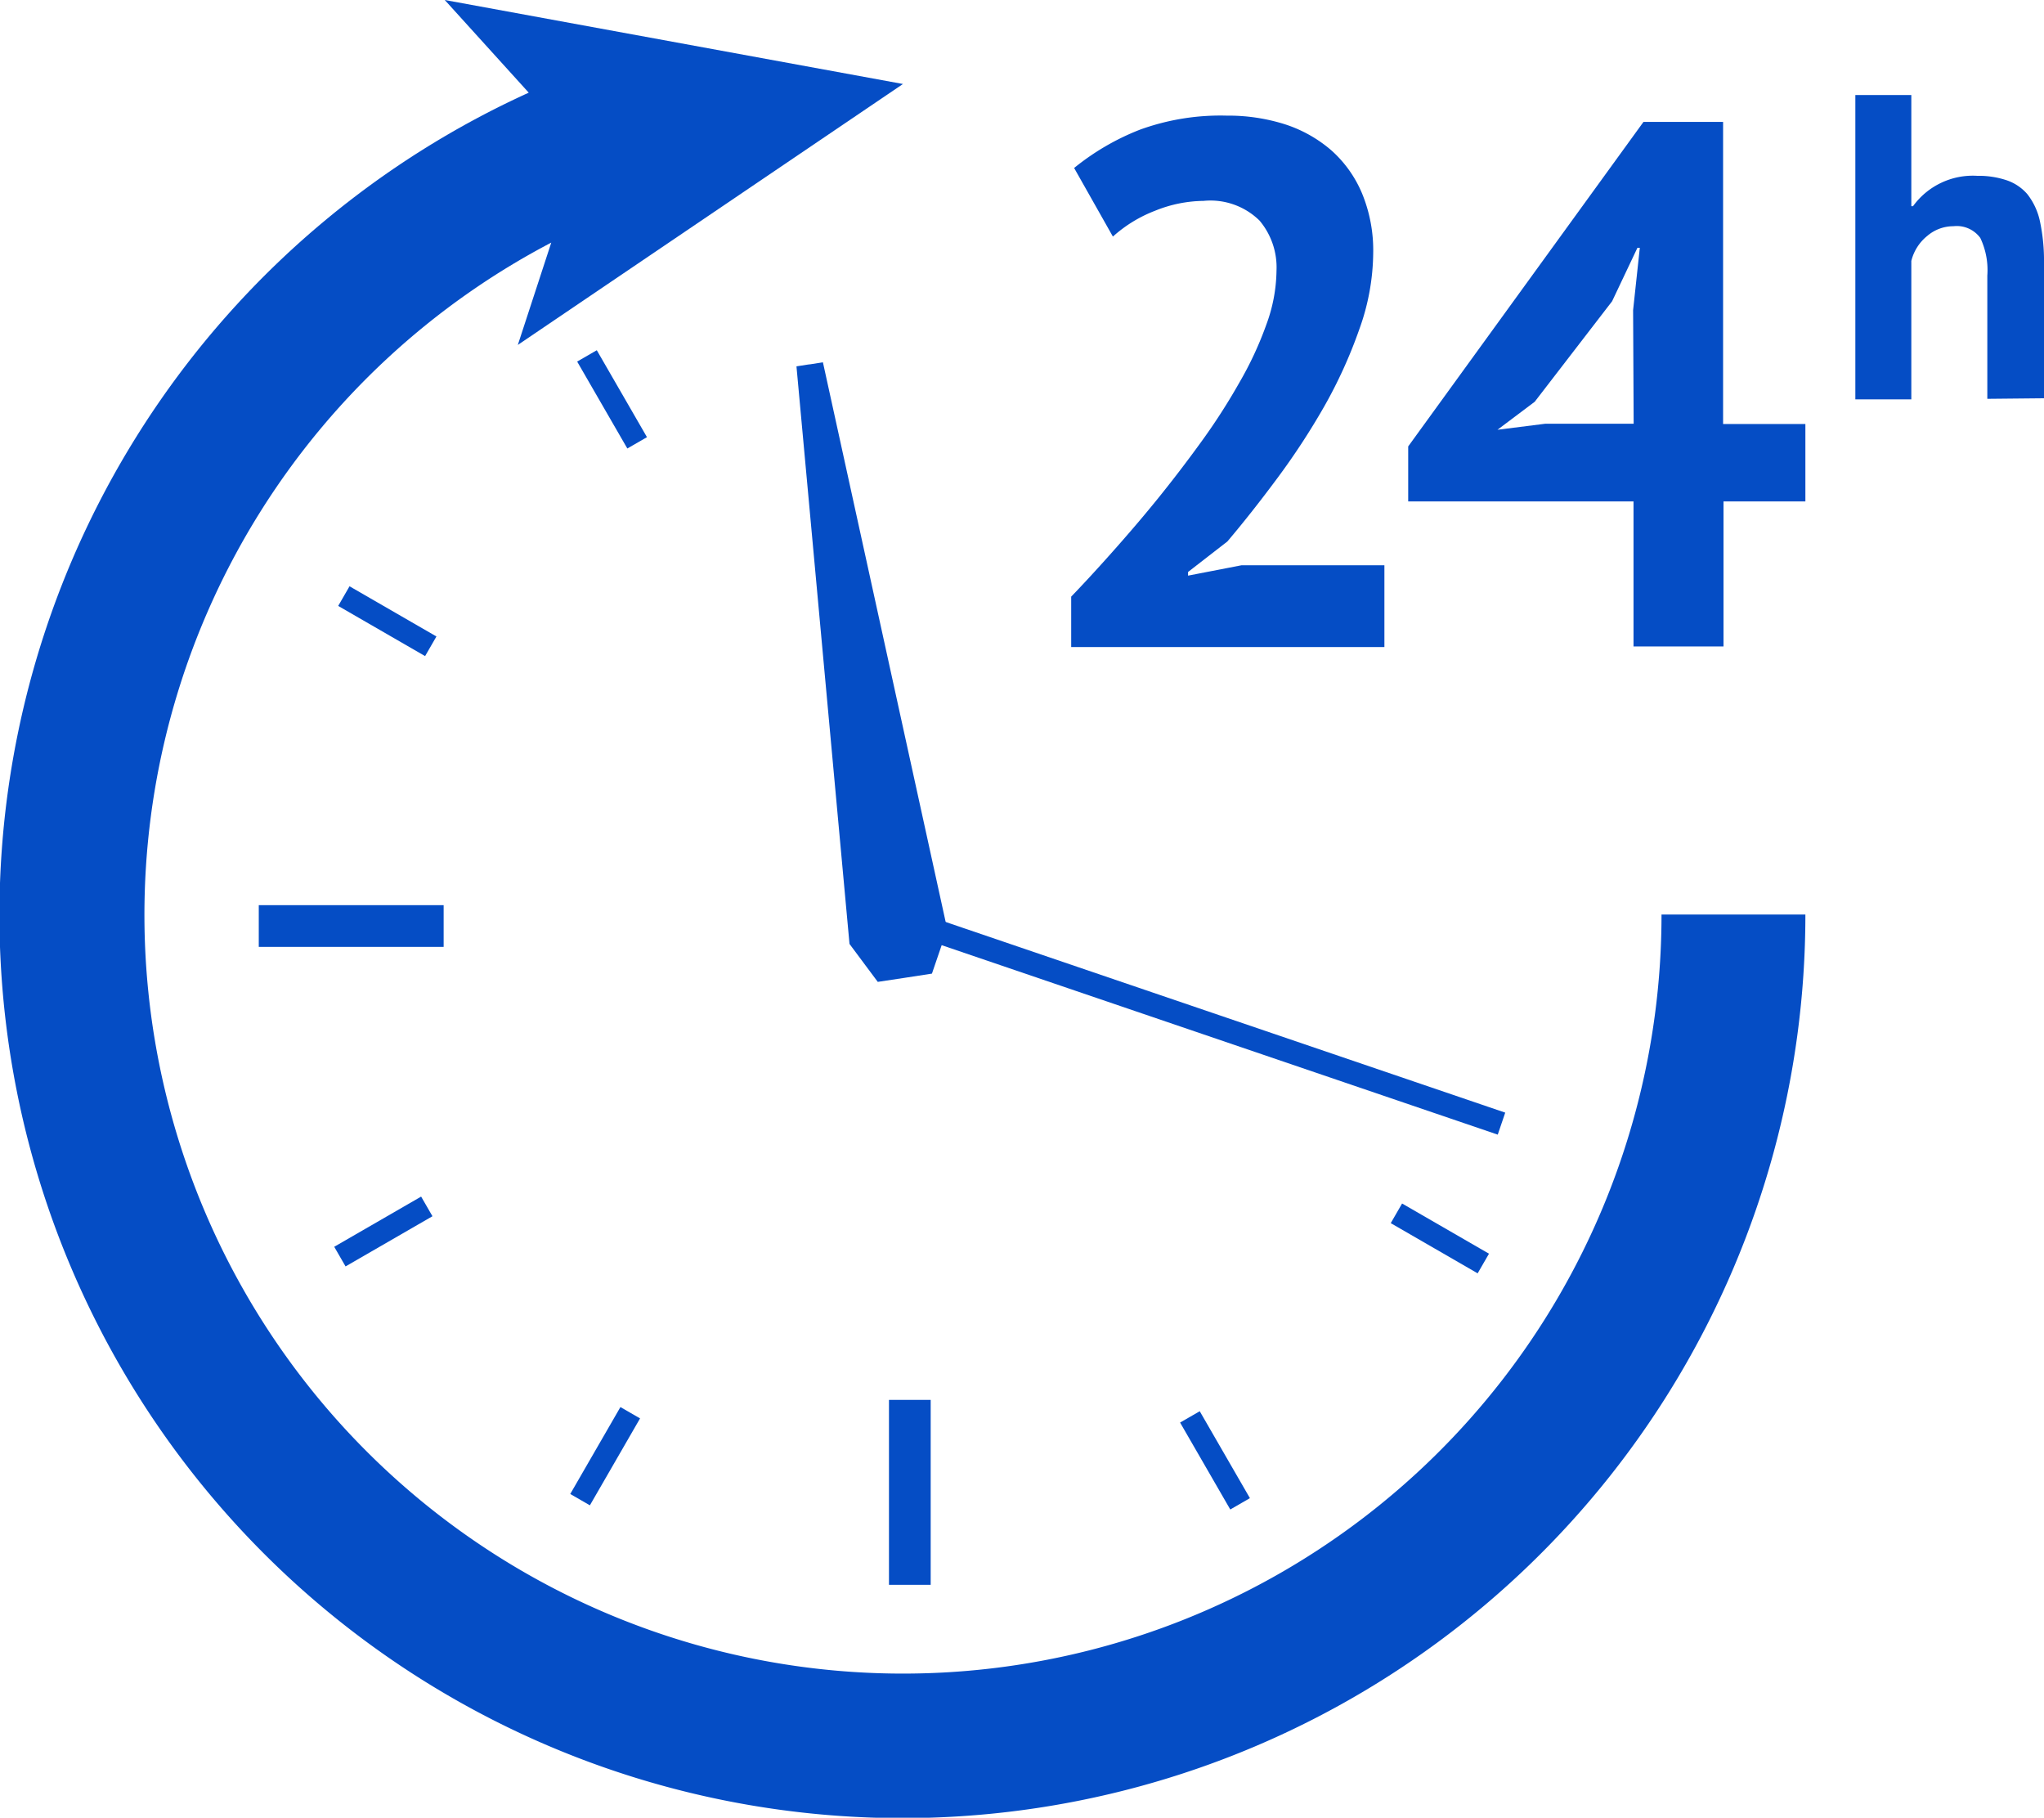 <svg xmlns="http://www.w3.org/2000/svg" viewBox="0 0 146.05 129.85"><defs><style>.cls-1{fill:#054dc5;}</style></defs><title>Fichier 3</title><g id="Calque_2" data-name="Calque 2"><g id="Calque_1-2" data-name="Calque 1"><path class="cls-1" d="M98.12,18.07a16.38,16.38,0,0,1-1,5.47A33.86,33.86,0,0,1,94.64,29a50.73,50.73,0,0,1-3.35,5.13q-1.83,2.47-3.59,4.55l-2.81,2.18v.26l3.82-.74H98.92v5.84H76.54V42.62c.85-.88,1.81-1.92,2.87-3.11s2.14-2.44,3.22-3.77,2.13-2.7,3.16-4.12a44.2,44.2,0,0,0,2.76-4.28,24.88,24.88,0,0,0,1.94-4.17,11.42,11.42,0,0,0,.72-3.83A5.19,5.19,0,0,0,90,15.76a5,5,0,0,0-4-1.41,9.45,9.45,0,0,0-3.48.71,9.69,9.69,0,0,0-3,1.84L76.75,12a17.58,17.58,0,0,1,4.71-2.74,16.86,16.86,0,0,1,6.19-1,13.4,13.4,0,0,1,4.2.63,9.55,9.55,0,0,1,3.29,1.86,8.54,8.54,0,0,1,2.18,3.06A10.68,10.68,0,0,1,98.12,18.07Z"/><path class="cls-1" d="M129,35.82h-5.85V46.18h-6.43V35.82h-16.1V31.89L117.43,8.71h5.69V30.29H129ZM116.69,22.16l.48-4.46H117l-1.81,3.82-5.53,7.18-2.66,2,3.41-.43h6.32Z"/><path class="cls-1" d="M142,28.49v-8.8A5.36,5.36,0,0,0,141.5,17a2.08,2.08,0,0,0-1.92-.84,2.87,2.87,0,0,0-1.88.7,3.31,3.31,0,0,0-1.13,1.78v9.89h-4V6.79h4v7.94h.12a5.28,5.28,0,0,1,4.59-2.17,6.32,6.32,0,0,1,2.08.31,3.38,3.38,0,0,1,1.5,1,4.73,4.73,0,0,1,.9,1.94,13.48,13.48,0,0,1,.29,3v9.64Z"/><path class="cls-1" d="M118.72,65.33a54.2,54.2,0,1,1-79.33-48L37,24.64,64.52,6,31.78,0l6,6.62A64.52,64.52,0,1,0,129,65.33Z"/><rect class="cls-1" x="18.49" y="64.66" width="13.21" height="2.98"/><rect class="cls-1" x="63.52" y="100" width="2.98" height="13.21"/><rect class="cls-1" x="42.92" y="24.94" width="1.62" height="7.17" transform="translate(-8.4 25.69) rotate(-30)"/><rect class="cls-1" x="23.8" y="87.16" width="7.17" height="1.62" transform="translate(-40.31 25.48) rotate(-30)"/><rect class="cls-1" x="86.01" y="100.73" width="1.62" height="7.17" transform="translate(-40.53 57.39) rotate(-30)"/><rect class="cls-1" x="26.86" y="40.79" width="1.62" height="7.17" transform="translate(-24.59 46.15) rotate(-60)"/><rect class="cls-1" x="39.65" y="103.22" width="7.17" height="1.62" transform="translate(-68.47 89.45) rotate(-60)"/><rect class="cls-1" x="102.07" y="84.88" width="1.62" height="7.17" transform="translate(-25.17 133.33) rotate(-60)"/><rect class="cls-1" x="84.8" y="50" width="1.66" height="45.75" transform="translate(-10.96 130.45) rotate(-71.19)"/><polygon class="cls-1" points="58.8 25.88 57.92 26.02 57.74 26.04 56.91 26.17 60.7 67.43 62.72 70.14 64.64 69.85 64.64 69.85 66.59 69.55 67.12 68 67.68 66.36 58.8 25.88"/></g></g></svg>